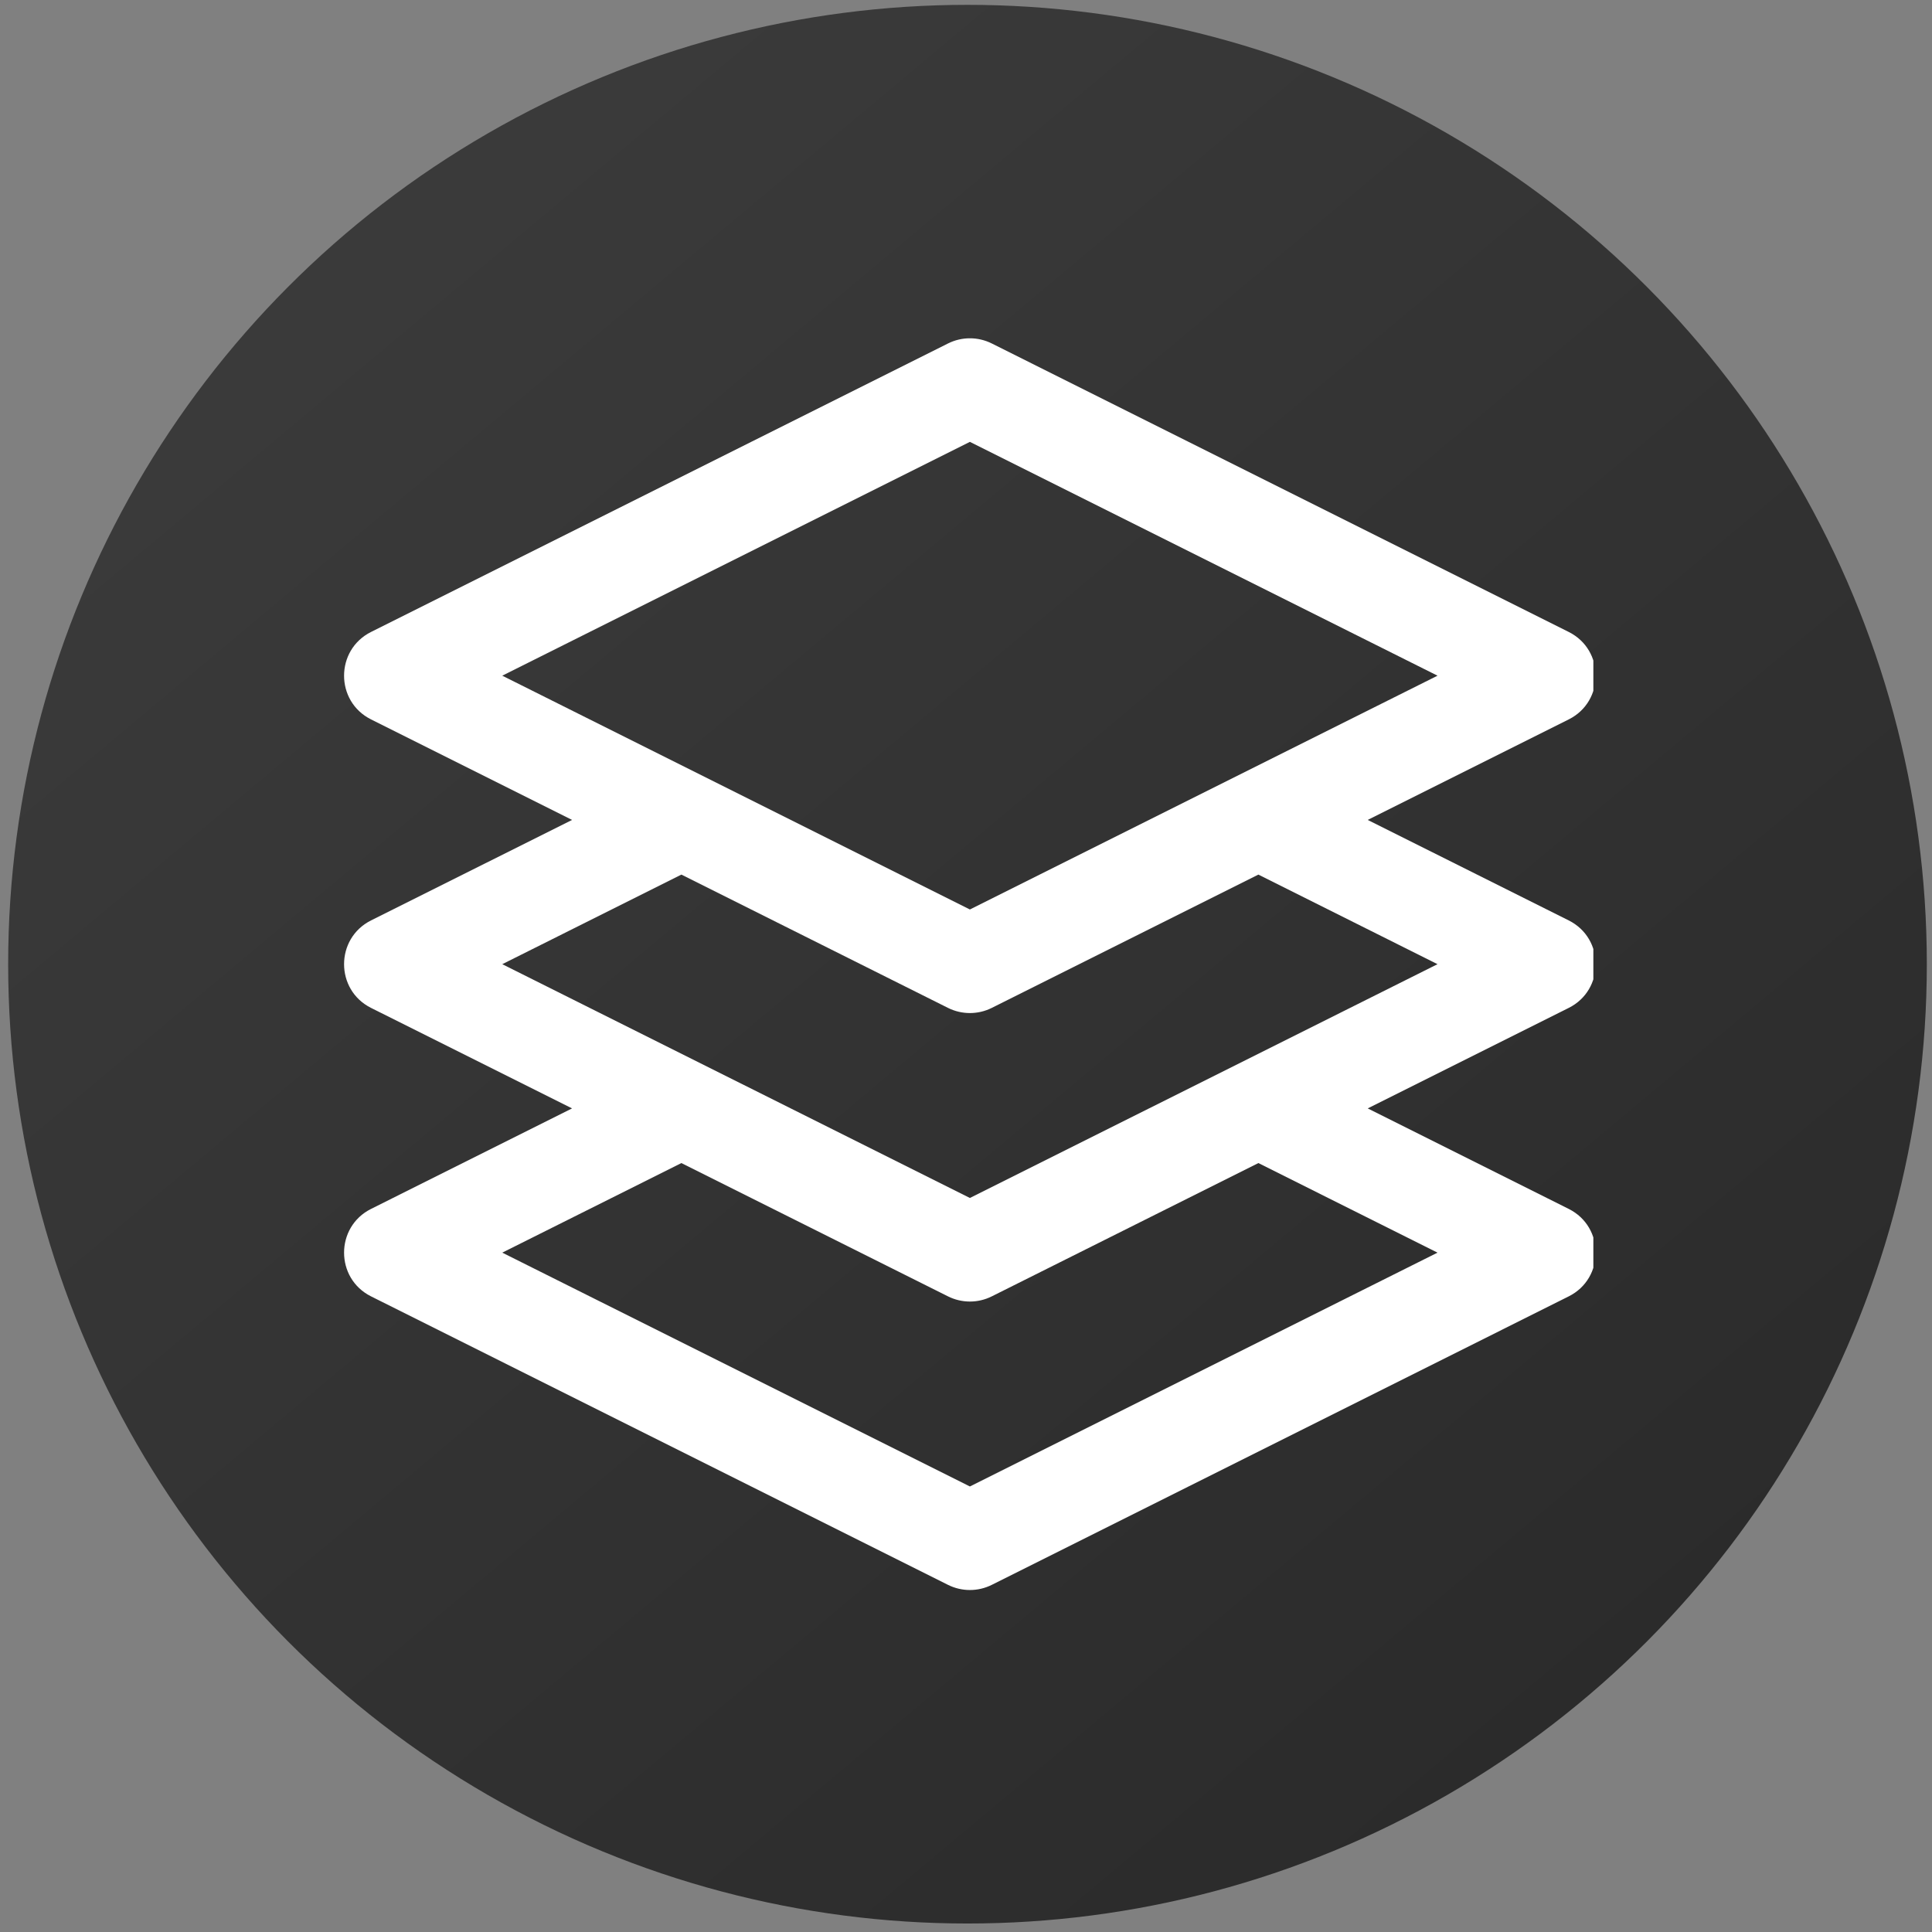 <svg xmlns="http://www.w3.org/2000/svg" width="71" height="71" viewBox="0 0 71 71" fill="none"><rect x="0" y="0" width="71" height="71" fill="#808080" stroke="none"/><circle cx="35.555" cy="35.433" r="35.255" fill="url(#paint0_linear_80_333)"></circle><g clip-path="url(#clip0_80_333)"><path d="M57.65 33.825L50.263 30.132L57.65 26.438C58.971 25.778 58.973 23.885 57.65 23.224L36.447 12.622C35.941 12.369 35.345 12.369 34.839 12.622L13.636 23.224C12.315 23.885 12.313 25.777 13.636 26.438L21.023 30.132L13.636 33.825C12.315 34.486 12.313 36.378 13.636 37.04L21.023 40.733L13.636 44.427C12.315 45.088 12.313 46.98 13.636 47.641L34.839 58.243C35.344 58.495 35.94 58.496 36.447 58.243L57.65 47.641C58.971 46.98 58.973 45.089 57.65 44.427L50.263 40.733L57.65 37.04C58.971 36.379 58.973 34.487 57.65 33.825ZM35.643 16.238L52.828 24.831L35.643 33.423L18.458 24.831L35.643 16.238ZM52.828 46.034L35.643 54.627L18.458 46.034L25.041 42.742L34.839 47.641C35.345 47.894 35.94 47.895 36.447 47.641L46.245 42.742L52.828 46.034ZM35.643 44.025L18.458 35.433L25.041 32.141L34.839 37.04C35.345 37.292 35.94 37.293 36.447 37.04L46.245 32.141L52.828 35.433L35.643 44.025Z" fill="white"></path></g><defs><linearGradient id="paint0_linear_80_333" x1="12.319" y1="5.289" x2="86.476" y2="93.898" gradientUnits="userSpaceOnUse"><stop stop-color="#3B3B3B"></stop><stop offset="1" stop-color="#222222"></stop></linearGradient><clipPath id="clip0_80_333"><rect width="46" height="46" fill="white" transform="translate(12.555 12.433)"></rect></clipPath></defs></svg>